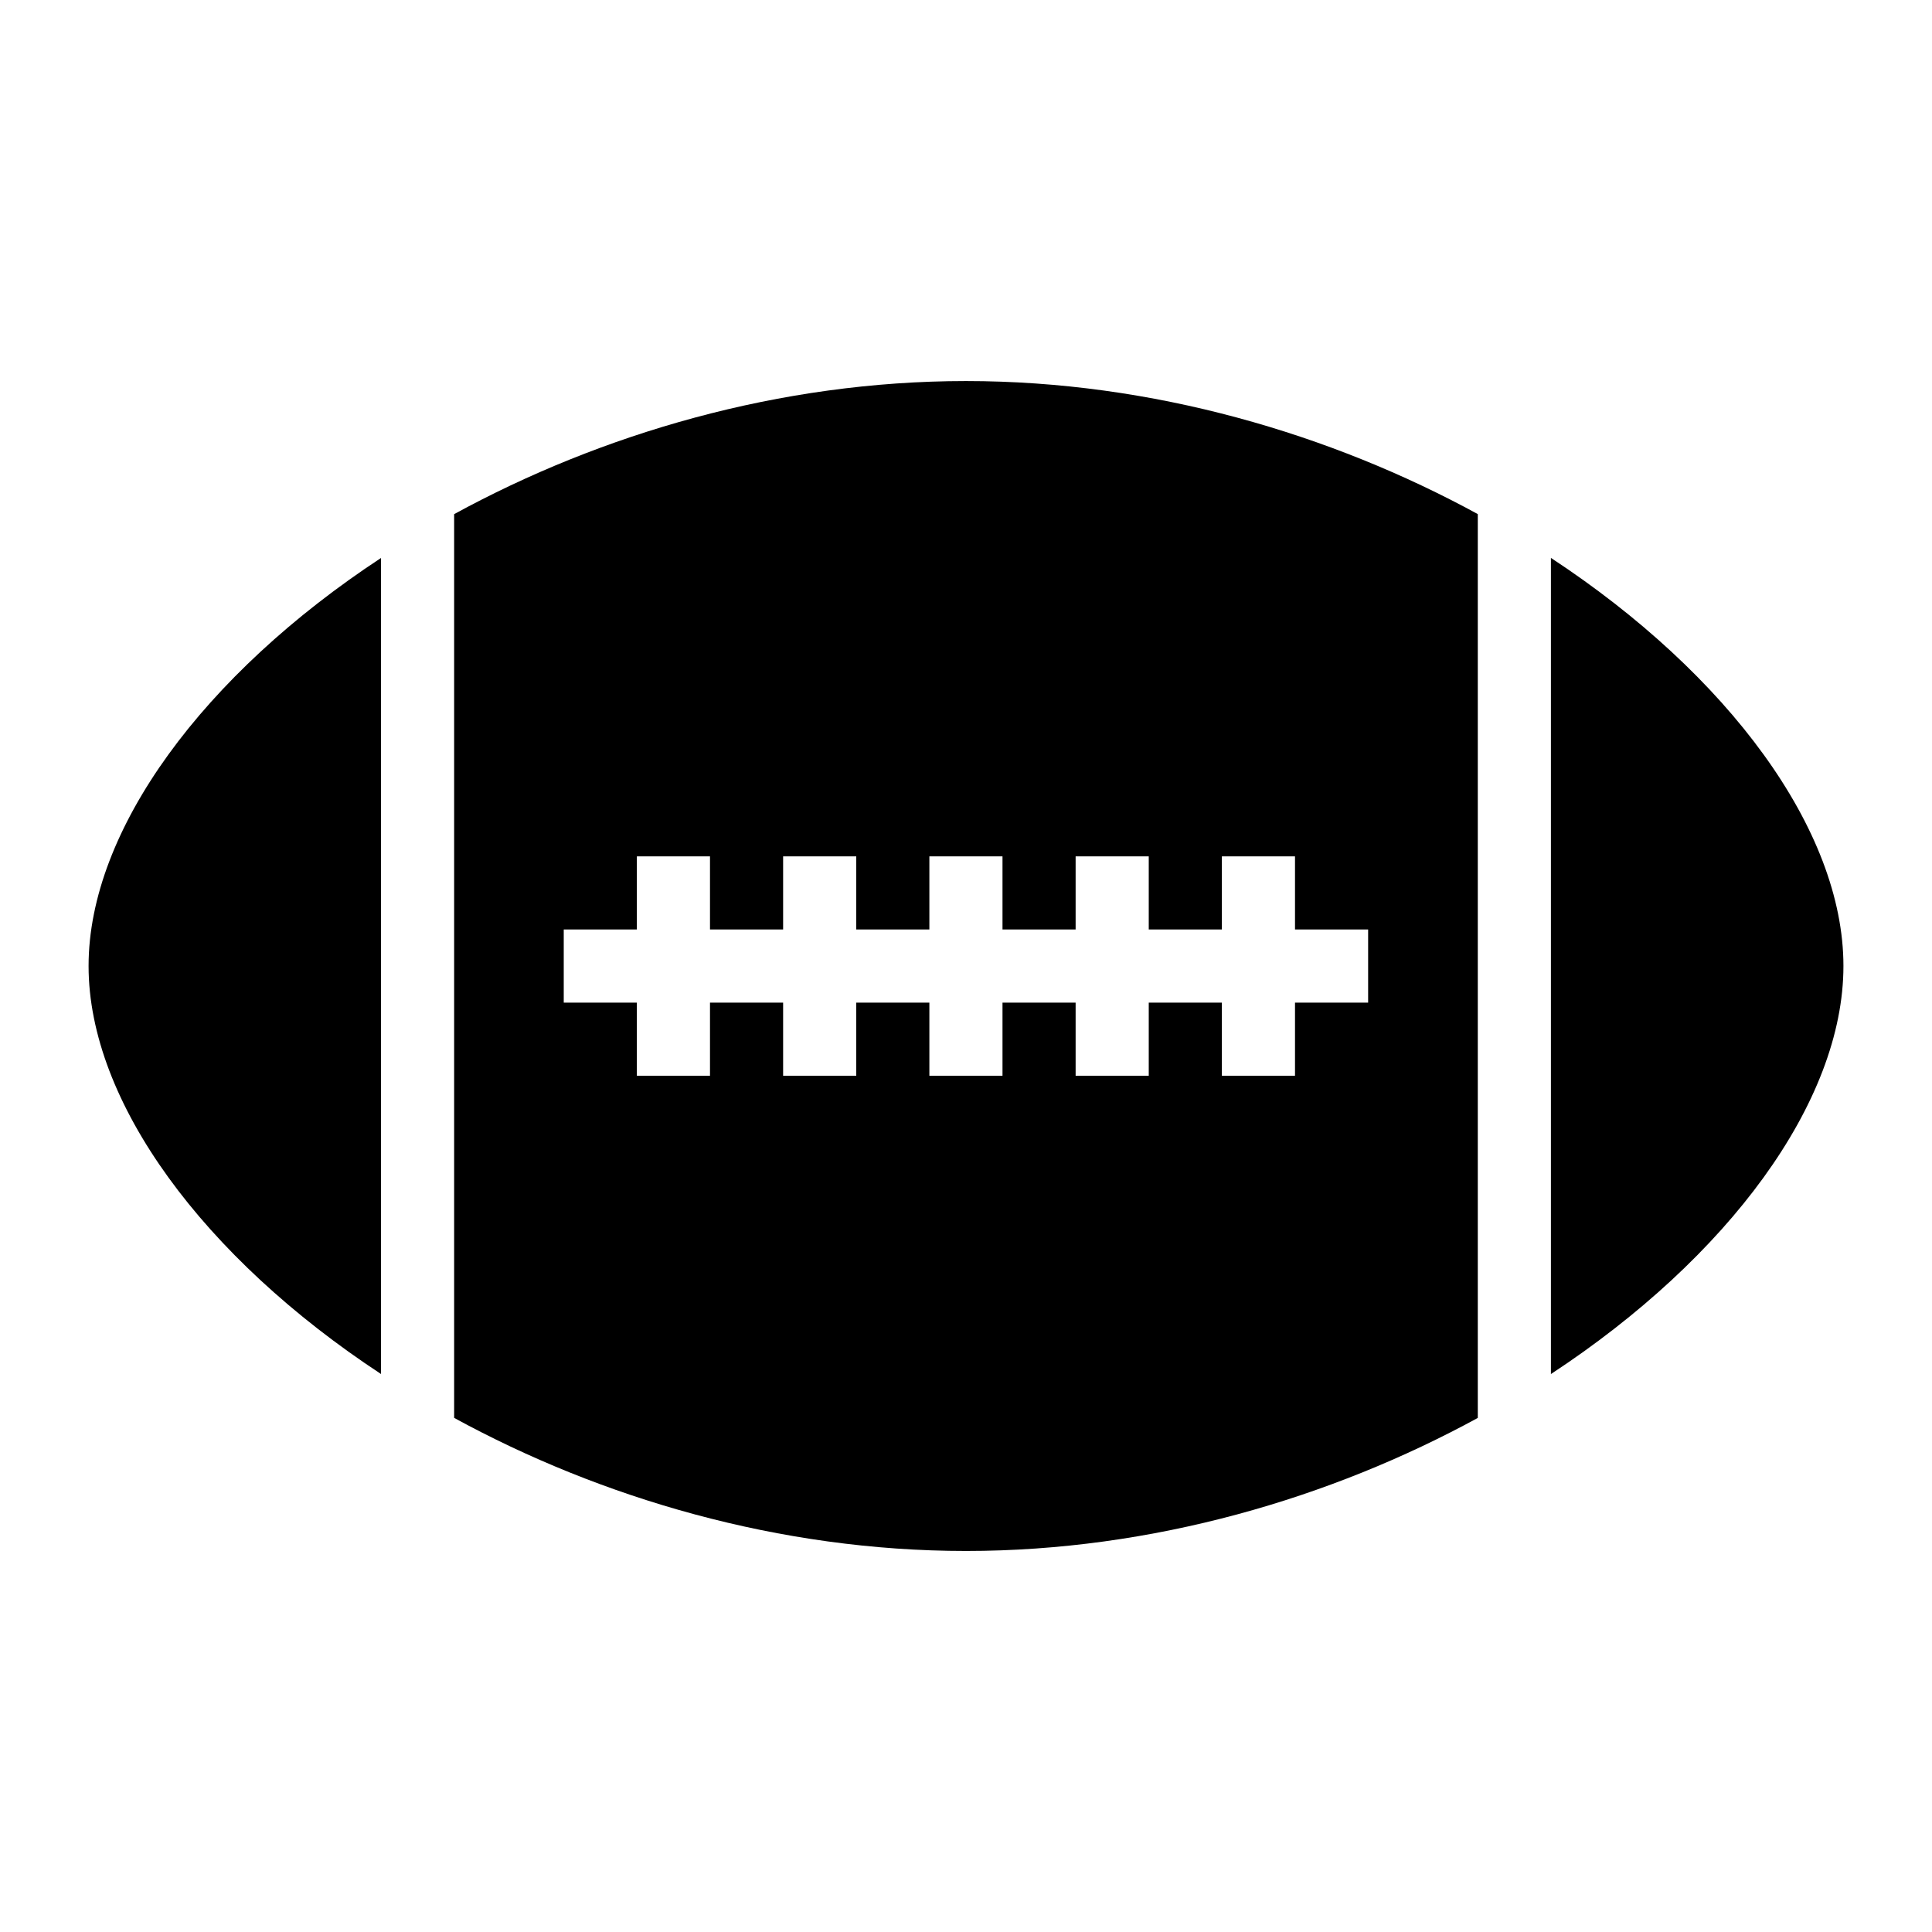 <?xml version="1.0" encoding="UTF-8"?>
<!-- Uploaded to: ICON Repo, www.svgrepo.com, Generator: ICON Repo Mixer Tools -->
<svg fill="#000000" width="800px" height="800px" version="1.1" viewBox="144 144 512 512" xmlns="http://www.w3.org/2000/svg">
 <g>
  <path d="m244.97 291.87c-46.945 30.855-77.496 72.059-77.496 108.13s30.555 77.273 77.5 108.13z"/>
  <path d="m535.63 280.24c-38.859-21.215-86.141-35.258-135.63-35.258-49.5 0-96.785 14.047-135.65 35.27v239.5c38.863 21.223 86.152 35.27 135.65 35.27 49.492 0 96.77-14.043 135.63-35.258zm-48.441 148.84h-19.379v-19.379h-19.379v19.379h-19.379v-19.379h-19.379v19.379h-19.379v-19.379h-19.379v19.379h-19.379v-19.379h-19.379v19.379h-19.379v-19.379h-19.379v-19.379h19.379v-19.379h19.379v19.379h19.379v-19.379h19.379v19.379h19.379v-19.379h19.379v19.379h19.379v-19.379h19.379v19.379h19.379v-19.379h19.379v19.379h19.379v19.379h-19.379z"/>
  <path d="m555.01 291.85v216.29c46.957-30.855 77.52-72.062 77.52-108.14 0-36.082-30.562-77.289-77.52-108.15z"/>
 </g>
</svg>